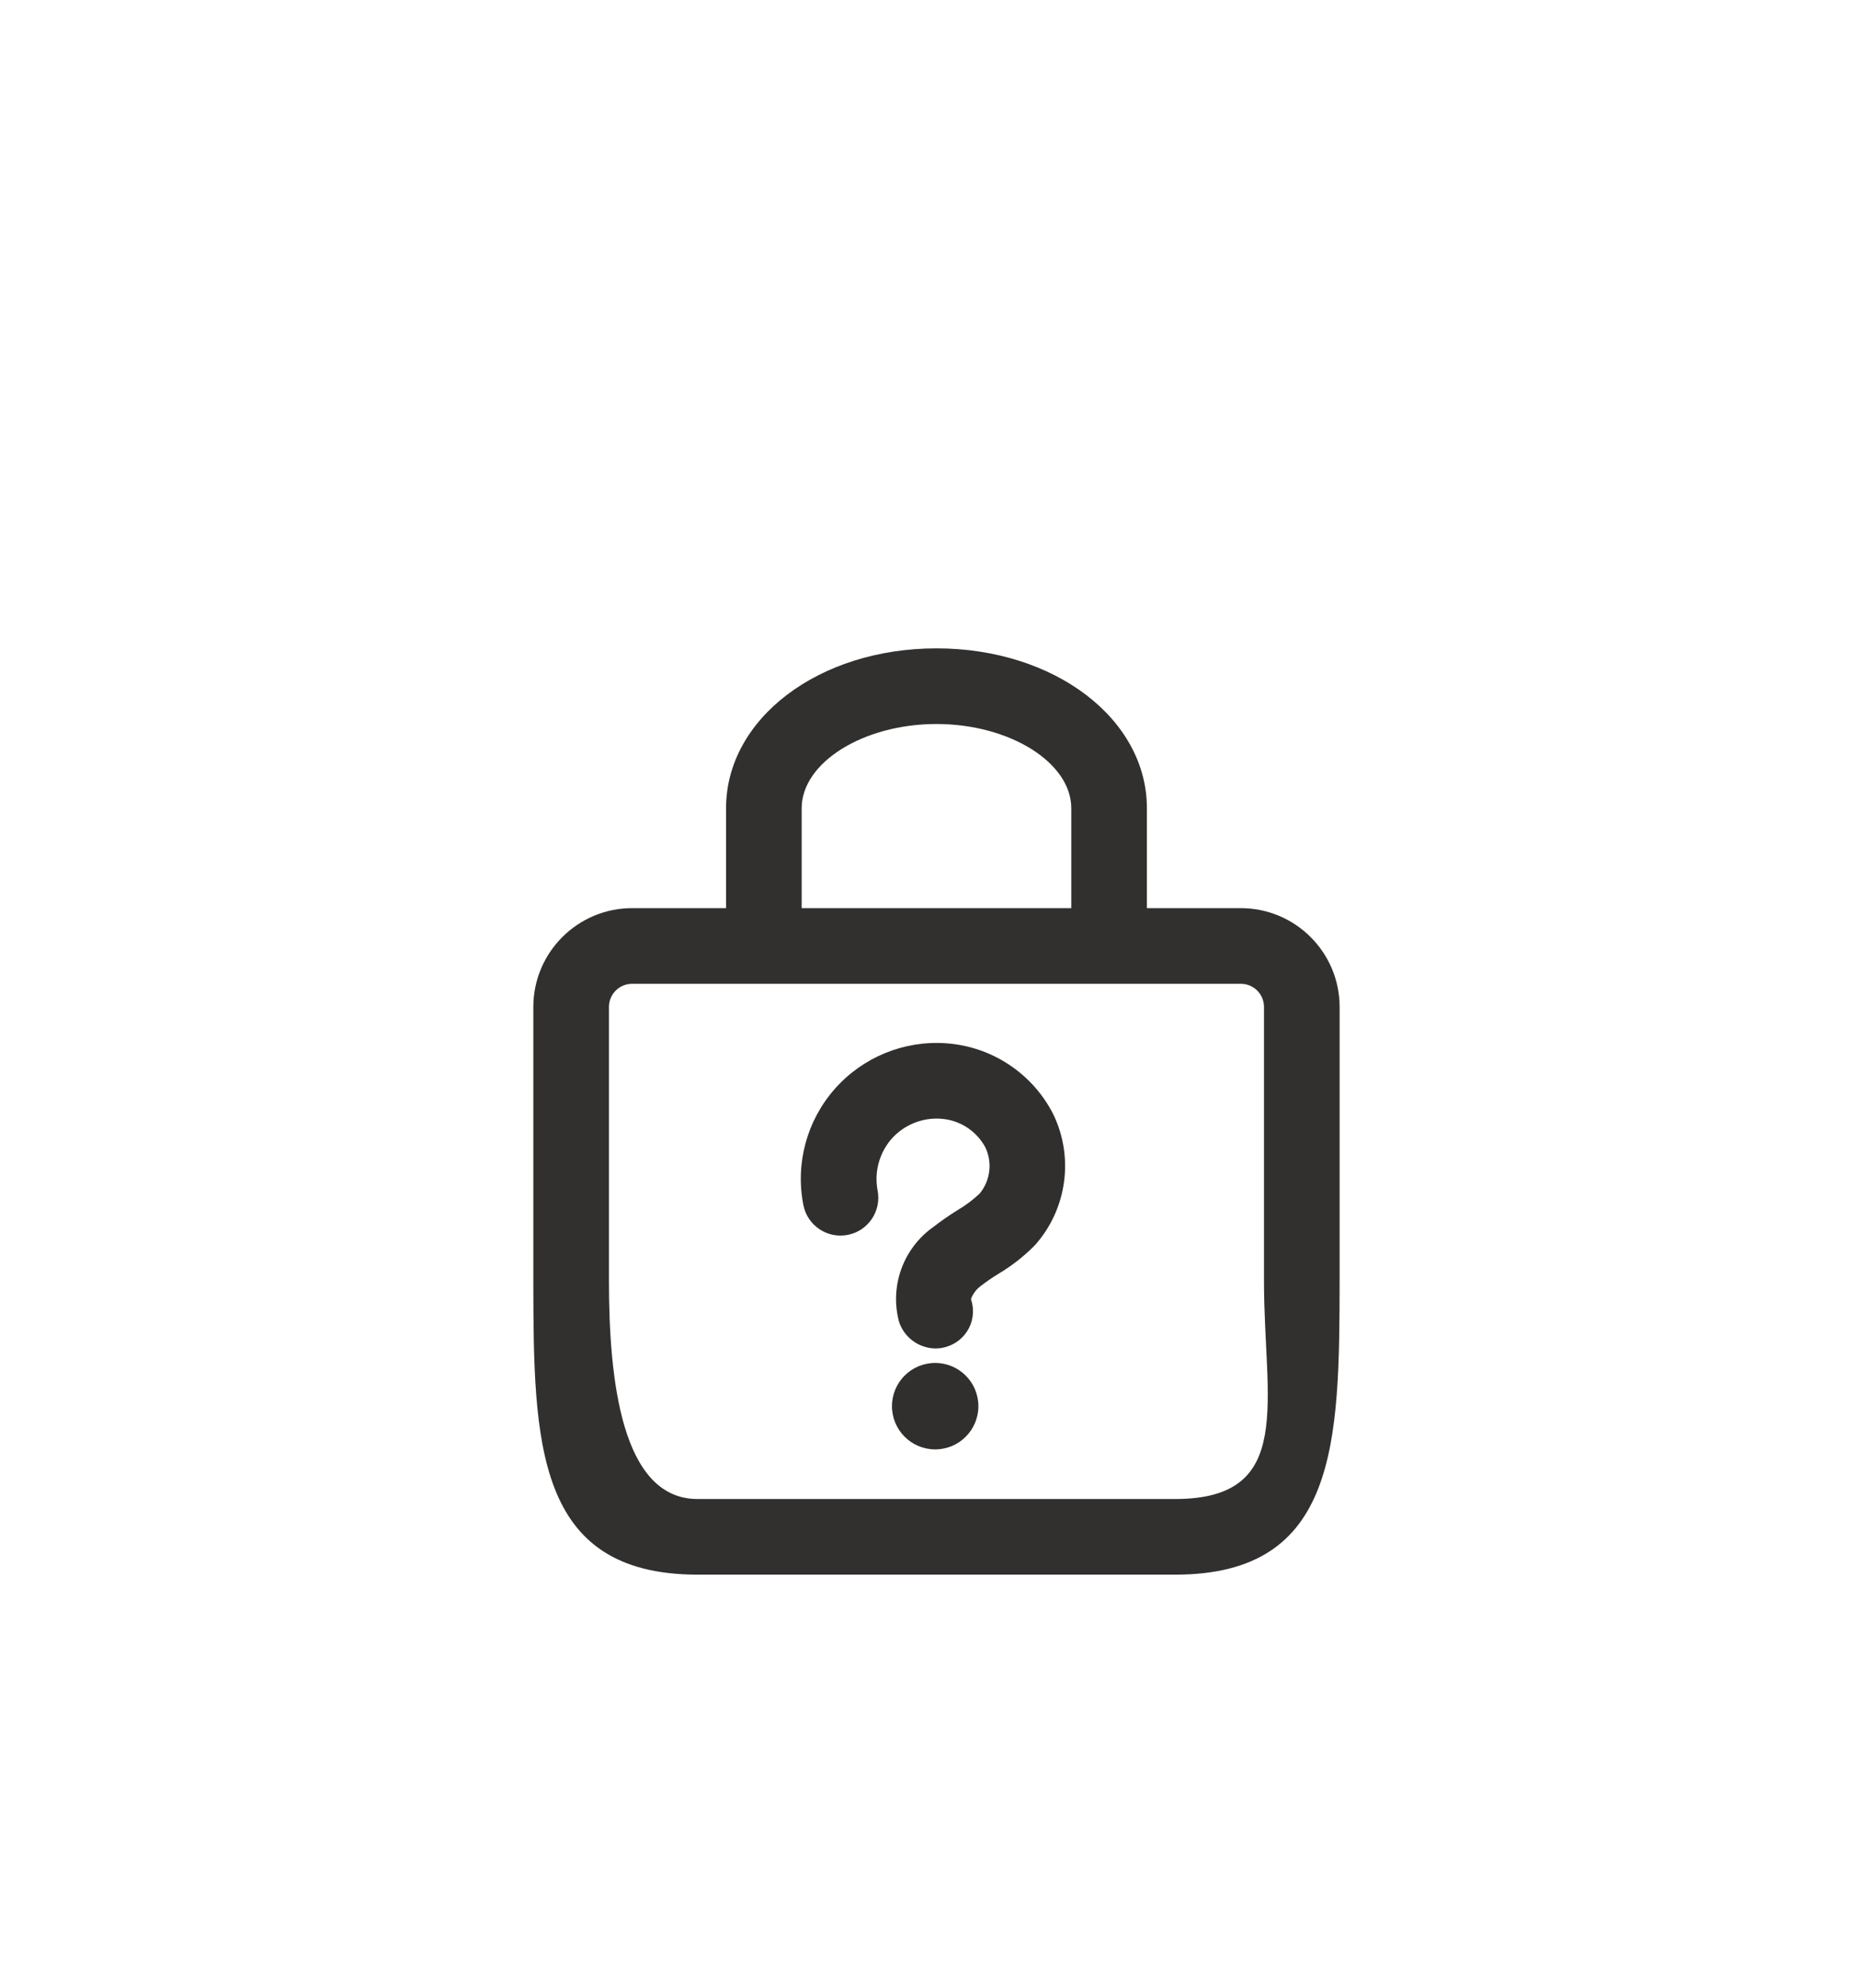 <?xml version="1.0" encoding="UTF-8"?>
<svg width="43px" height="46px" viewBox="0 0 43 46" version="1.1" xmlns="http://www.w3.org/2000/svg" xmlns:xlink="http://www.w3.org/1999/xlink">
    <title>forgetpw</title>
    <defs>
        <filter x="-1.8%" y="-2.4%" width="103.7%" height="105.7%" filterUnits="objectBoundingBox" id="filter-1">
            <feOffset dx="0" dy="3" in="SourceAlpha" result="shadowOffsetOuter1"></feOffset>
            <feGaussianBlur stdDeviation="2.5" in="shadowOffsetOuter1" result="shadowBlurOuter1"></feGaussianBlur>
            <feColorMatrix values="0 0 0 0 0   0 0 0 0 0   0 0 0 0 0  0 0 0 0.05 0" type="matrix" in="shadowBlurOuter1" result="shadowMatrixOuter1"></feColorMatrix>
            <feMerge>
                <feMergeNode in="shadowMatrixOuter1"></feMergeNode>
                <feMergeNode in="SourceGraphic"></feMergeNode>
            </feMerge>
        </filter>
    </defs>
    <g id="19.3-Speed-Bet" stroke="none" stroke-width="1" fill="none" fill-rule="evenodd">
        <g id="Sprint-19.3.1-priority-access" transform="translate(-781, -783)" fill-rule="nonzero">
            <g id="Key-Content" filter="url(#filter-1)" transform="translate(147, 126.044)">
                <g id="icons" transform="translate(438.493, 662.456)">
                    <g id="forgetpw" transform="translate(207.85, 6.5)">
                        <path d="M9.308,16.197 C8.928,16.193 8.592,15.951 8.467,15.592 C8.239,14.759 8.56,13.873 9.268,13.379 C9.442,13.244 9.623,13.118 9.809,13.002 C9.997,12.893 10.172,12.762 10.33,12.613 C10.578,12.311 10.629,11.893 10.459,11.541 C10.251,11.158 9.861,10.909 9.427,10.882 C8.994,10.853 8.573,11.027 8.286,11.352 C8.005,11.679 7.887,12.116 7.967,12.54 C8.061,13.014 7.753,13.475 7.279,13.569 C6.805,13.663 6.344,13.355 6.25,12.881 C6.06,11.922 6.328,10.93 6.973,10.196 C7.619,9.462 8.569,9.07 9.544,9.136 C10.602,9.207 11.545,9.827 12.029,10.77 C12.516,11.77 12.353,12.966 11.616,13.8 C11.36,14.062 11.071,14.288 10.756,14.475 C10.621,14.557 10.491,14.647 10.366,14.743 C10.256,14.821 10.173,14.93 10.128,15.056 C10.203,15.273 10.188,15.512 10.086,15.717 C9.983,15.923 9.803,16.079 9.584,16.151 C9.495,16.182 9.402,16.197 9.308,16.197 L9.308,16.197 Z" id="Path" fill="#312F2E"></path>
                        <circle id="Oval" fill="#312F2E" cx="9.3" cy="17.532" r="1"></circle>
                        <path d="M16.37,6.01 L14.2,6.01 L14.2,3.7 C14.2,1.63 12.06,0 9.33,0 C6.6,0 4.46,1.63 4.46,3.7 L4.46,6.01 L2.29,6.01 C1.029,6.009 0.004,7.029 0,8.29 L0,14.63 C0.004,18.384 0.046,21.426 3.8,21.43 L14.86,21.43 C18.614,21.426 18.656,18.384 18.66,14.63 L18.66,8.29 C18.656,7.029 17.631,6.009 16.37,6.01 Z M6.21,3.7 C6.21,2.64 7.64,1.75 9.33,1.75 C11.02,1.75 12.45,2.64 12.45,3.7 L12.45,6.01 L6.21,6.01 L6.21,3.7 Z M16.91,14.63 C16.907,17.418 17.648,19.677 14.86,19.68 L3.8,19.68 C2.038,19.68 1.75,16.909 1.75,14.63 L1.75,8.29 C1.753,7.995 1.995,7.758 2.29,7.76 L16.37,7.76 C16.665,7.758 16.907,7.995 16.91,8.29 L16.91,14.63 Z" id="Shape" fill="#32302F"></path>
                    </g>
                </g>
            </g>
        </g>
    </g>
</svg>